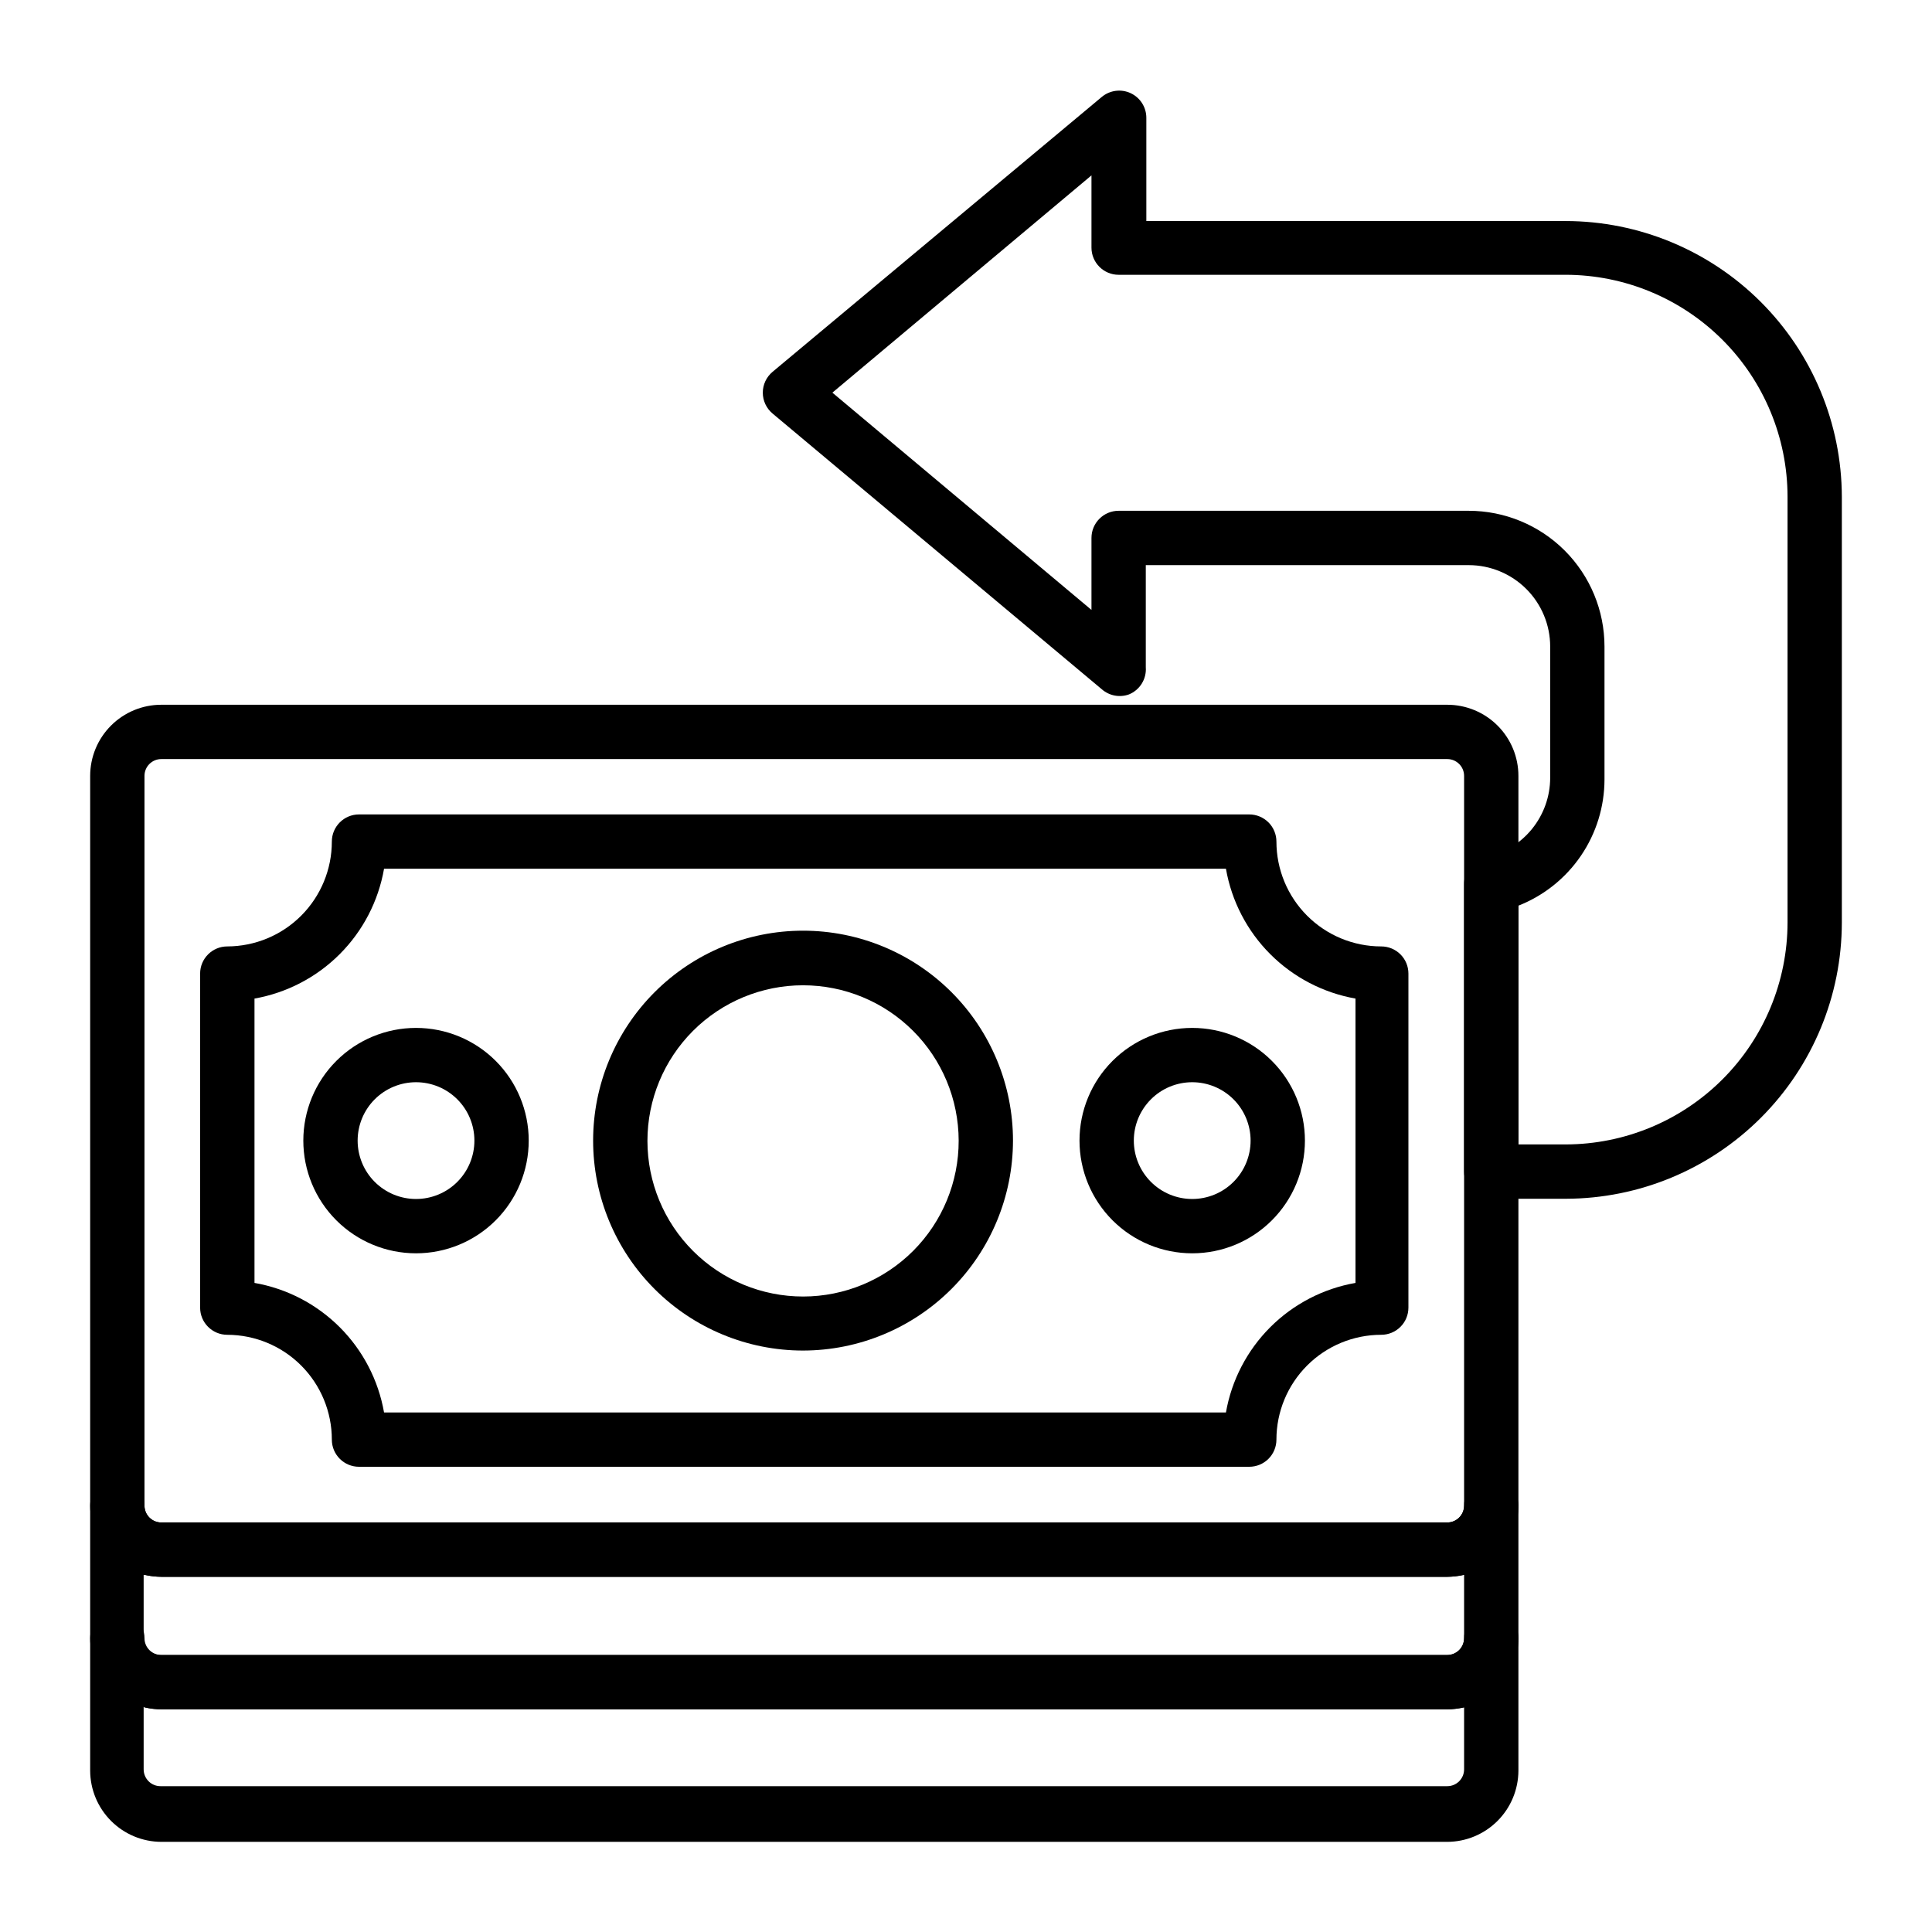 <?xml version="1.0" encoding="UTF-8"?>
<!-- Uploaded to: SVG Repo, www.svgrepo.com, Generator: SVG Repo Mixer Tools -->
<svg fill="#000000" width="800px" height="800px" version="1.1" viewBox="144 144 512 512" xmlns="http://www.w3.org/2000/svg">
 <g>
  <path d="m527.54 632.11h-340.79c-4.996-0.016-9.781-2.012-13.312-5.543s-5.523-8.316-5.543-13.312v-35.121c0-3.977 3.223-7.199 7.195-7.199 3.977 0 7.199 3.223 7.199 7.199 0 2.461 1.996 4.461 4.461 4.461h340.79c2.465 0 4.461-2 4.461-4.461 0-3.977 3.223-7.199 7.199-7.199 3.973 0 7.195 3.223 7.195 7.199v35.121c-0.02 4.996-2.012 9.781-5.543 13.312s-8.316 5.527-13.312 5.543zm-345.47-35.988v16.773c0 2.465 1.996 4.461 4.461 4.461h341.01c2.465 0 4.461-1.996 4.461-4.461v-16.41c-1.469 0.312-2.961 0.48-4.461 0.504h-340.79c-1.5-0.023-2.992-0.191-4.461-0.504z"/>
  <path d="m558.99 461.68h-19.793c-3.977 0-7.199-3.223-7.199-7.199v-76.074c-0.078-3.453 2.309-6.473 5.688-7.195 4.836-1.023 9.18-3.676 12.297-7.516 3.117-3.836 4.824-8.629 4.832-13.574v-34.762c0-5.727-2.273-11.219-6.324-15.27-4.051-4.047-9.543-6.324-15.27-6.324h-85.574v27.062c0.23 3.113-1.57 6.019-4.461 7.199-2.469 0.891-5.227 0.363-7.199-1.367l-87.23-73.055c-1.648-1.367-2.606-3.398-2.606-5.543 0-2.141 0.957-4.172 2.606-5.539l87.23-72.836c2.148-1.789 5.137-2.176 7.664-0.988 2.531 1.188 4.144 3.734 4.141 6.527v27.352h111.12c19.383 0.02 37.969 7.715 51.688 21.406s21.453 32.262 21.508 51.645v112.86c-0.02 19.395-7.727 37.988-21.434 51.711-13.707 13.719-32.293 21.445-51.688 21.484zm-12.594-14.395h12.594c15.574-0.039 30.5-6.25 41.508-17.27 11.008-11.02 17.199-25.957 17.219-41.531v-112.86c-0.02-15.59-6.219-30.535-17.242-41.559-11.023-11.023-25.969-17.223-41.559-17.242h-118.47c-3.973 0-7.195-3.223-7.195-7.199v-19.145l-68.66 57.578 68.66 57.578v-19.07c0-3.977 3.223-7.199 7.195-7.199h92.773c9.547 0 18.699 3.793 25.449 10.543 6.746 6.746 10.539 15.898 10.539 25.445v35.195c-0.004 7.223-2.184 14.277-6.254 20.246-4.066 5.969-9.84 10.574-16.562 13.219z"/>
  <path d="m527.54 596.99h-340.79c-4.996-0.02-9.781-2.012-13.312-5.543-3.531-3.535-5.523-8.32-5.543-13.312v-35.125c0-3.973 3.223-7.195 7.195-7.195 3.977 0 7.199 3.223 7.199 7.195 0 2.465 1.996 4.465 4.461 4.465h340.79c2.465 0 4.461-2 4.461-4.465 0-3.973 3.223-7.195 7.199-7.195 3.973 0 7.195 3.223 7.195 7.195v35.125c-0.02 4.992-2.012 9.777-5.543 13.312-3.531 3.531-8.316 5.523-13.312 5.543zm-345.47-35.625v16.77c0 2.461 1.996 4.461 4.461 4.461h341.01c2.465 0 4.461-2 4.461-4.461v-16.77c-1.469 0.312-2.961 0.48-4.461 0.504h-340.79c-1.5-0.023-2.992-0.191-4.461-0.504z"/>
  <path d="m527.54 561.87h-340.79c-4.996-0.02-9.781-2.012-13.312-5.547-3.531-3.531-5.523-8.316-5.543-13.312v-193.39c0-5 1.984-9.797 5.523-13.332 3.535-3.539 8.332-5.523 13.332-5.523h340.79c5 0 9.797 1.984 13.332 5.523 3.539 3.535 5.523 8.332 5.523 13.332v193.39c-0.02 4.996-2.012 9.781-5.543 13.312-3.531 3.535-8.316 5.527-13.312 5.547zm-340.79-216.71c-2.465 0-4.461 1.996-4.461 4.461v193.39c0 2.465 1.996 4.465 4.461 4.465h340.79c2.465 0 4.461-2 4.461-4.465v-193.39c0-2.465-1.996-4.461-4.461-4.461z"/>
  <path d="m475.07 532.71h-235.93c-3.977 0-7.199-3.223-7.199-7.195 0-7.356-2.918-14.41-8.109-19.621-5.195-5.207-12.242-8.141-19.598-8.16-3.977 0-7.199-3.223-7.199-7.199v-88.523c0-3.977 3.223-7.199 7.199-7.199 7.356-0.02 14.402-2.953 19.598-8.164 5.191-5.207 8.109-12.262 8.109-19.617 0-3.977 3.223-7.199 7.199-7.199h235.93c1.91 0 3.738 0.762 5.09 2.109 1.348 1.352 2.106 3.18 2.106 5.09 0 7.367 2.93 14.434 8.141 19.645 5.207 5.211 12.273 8.137 19.641 8.137 1.91 0 3.742 0.758 5.09 2.109 1.352 1.348 2.109 3.18 2.109 5.09v88.527-0.004c0 1.91-0.758 3.742-2.109 5.09-1.348 1.352-3.18 2.109-5.09 2.109-7.367 0-14.434 2.926-19.641 8.137-5.211 5.211-8.141 12.277-8.141 19.645 0 1.91-0.758 3.738-2.106 5.09-1.352 1.348-3.18 2.106-5.09 2.106zm-229.3-14.395h223.12-0.004c1.5-8.555 5.598-16.445 11.742-22.59 6.144-6.141 14.031-10.242 22.59-11.738v-75.355c-8.562-1.516-16.453-5.629-22.598-11.785-6.141-6.152-10.238-14.051-11.734-22.621h-223.11c-1.496 8.57-5.594 16.469-11.734 22.621-6.144 6.156-14.035 10.27-22.598 11.785v75.355c8.559 1.496 16.445 5.598 22.59 11.738 6.144 6.144 10.242 14.035 11.742 22.59z"/>
  <path d="m356.82 501.91c-14.758 0-28.906-5.859-39.34-16.293-10.434-10.434-16.297-24.586-16.297-39.34s5.863-28.906 16.297-39.34c10.434-10.434 24.582-16.297 39.34-16.297 14.754 0 28.906 5.863 39.34 16.297s16.293 24.586 16.293 39.34c-0.02 14.75-5.887 28.891-16.316 39.32-10.43 10.426-24.57 16.297-39.316 16.312zm0-96.805v0.004c-10.941 0-21.438 4.348-29.172 12.086-7.734 7.738-12.078 18.234-12.07 29.176 0.008 10.945 4.359 21.434 12.105 29.164 7.742 7.731 18.242 12.066 29.184 12.055 10.941-0.012 21.43-4.375 29.156-12.121 7.727-7.75 12.055-18.25 12.035-29.191-0.02-10.926-4.371-21.398-12.105-29.113-7.731-7.719-18.211-12.055-29.133-12.055z"/>
  <path d="m254.25 476.14c-7.922 0-15.52-3.144-21.121-8.746-5.602-5.602-8.746-13.199-8.746-21.121s3.144-15.52 8.746-21.121c5.602-5.602 13.199-8.746 21.121-8.746s15.52 3.144 21.121 8.746 8.746 13.199 8.746 21.121-3.144 15.52-8.746 21.121c-5.602 5.602-13.199 8.746-21.121 8.746zm0-45.344v0.004c-4.106 0-8.039 1.629-10.941 4.531-2.902 2.902-4.531 6.836-4.531 10.941 0 4.106 1.629 8.039 4.531 10.941s6.836 4.531 10.941 4.531c4.106 0 8.039-1.629 10.941-4.531 2.902-2.902 4.531-6.836 4.531-10.941 0-4.106-1.629-8.039-4.531-10.941-2.902-2.902-6.836-4.531-10.941-4.531z"/>
  <path d="m459.95 476.14c-7.922 0-15.52-3.144-21.121-8.746-5.602-5.602-8.75-13.199-8.75-21.121s3.148-15.52 8.75-21.121c5.602-5.602 13.199-8.746 21.121-8.746s15.52 3.144 21.117 8.746c5.602 5.602 8.75 13.199 8.75 21.121s-3.148 15.52-8.75 21.121c-5.598 5.602-13.195 8.746-21.117 8.746zm0-45.344v0.004c-4.106 0-8.043 1.629-10.941 4.531-2.902 2.902-4.535 6.836-4.535 10.941 0 4.106 1.633 8.039 4.535 10.941 2.898 2.902 6.836 4.531 10.941 4.531 4.102 0 8.039-1.629 10.941-4.531 2.902-2.902 4.531-6.836 4.531-10.941 0-4.106-1.629-8.039-4.531-10.941-2.902-2.902-6.84-4.531-10.941-4.531z"/>
 </g>
</svg>